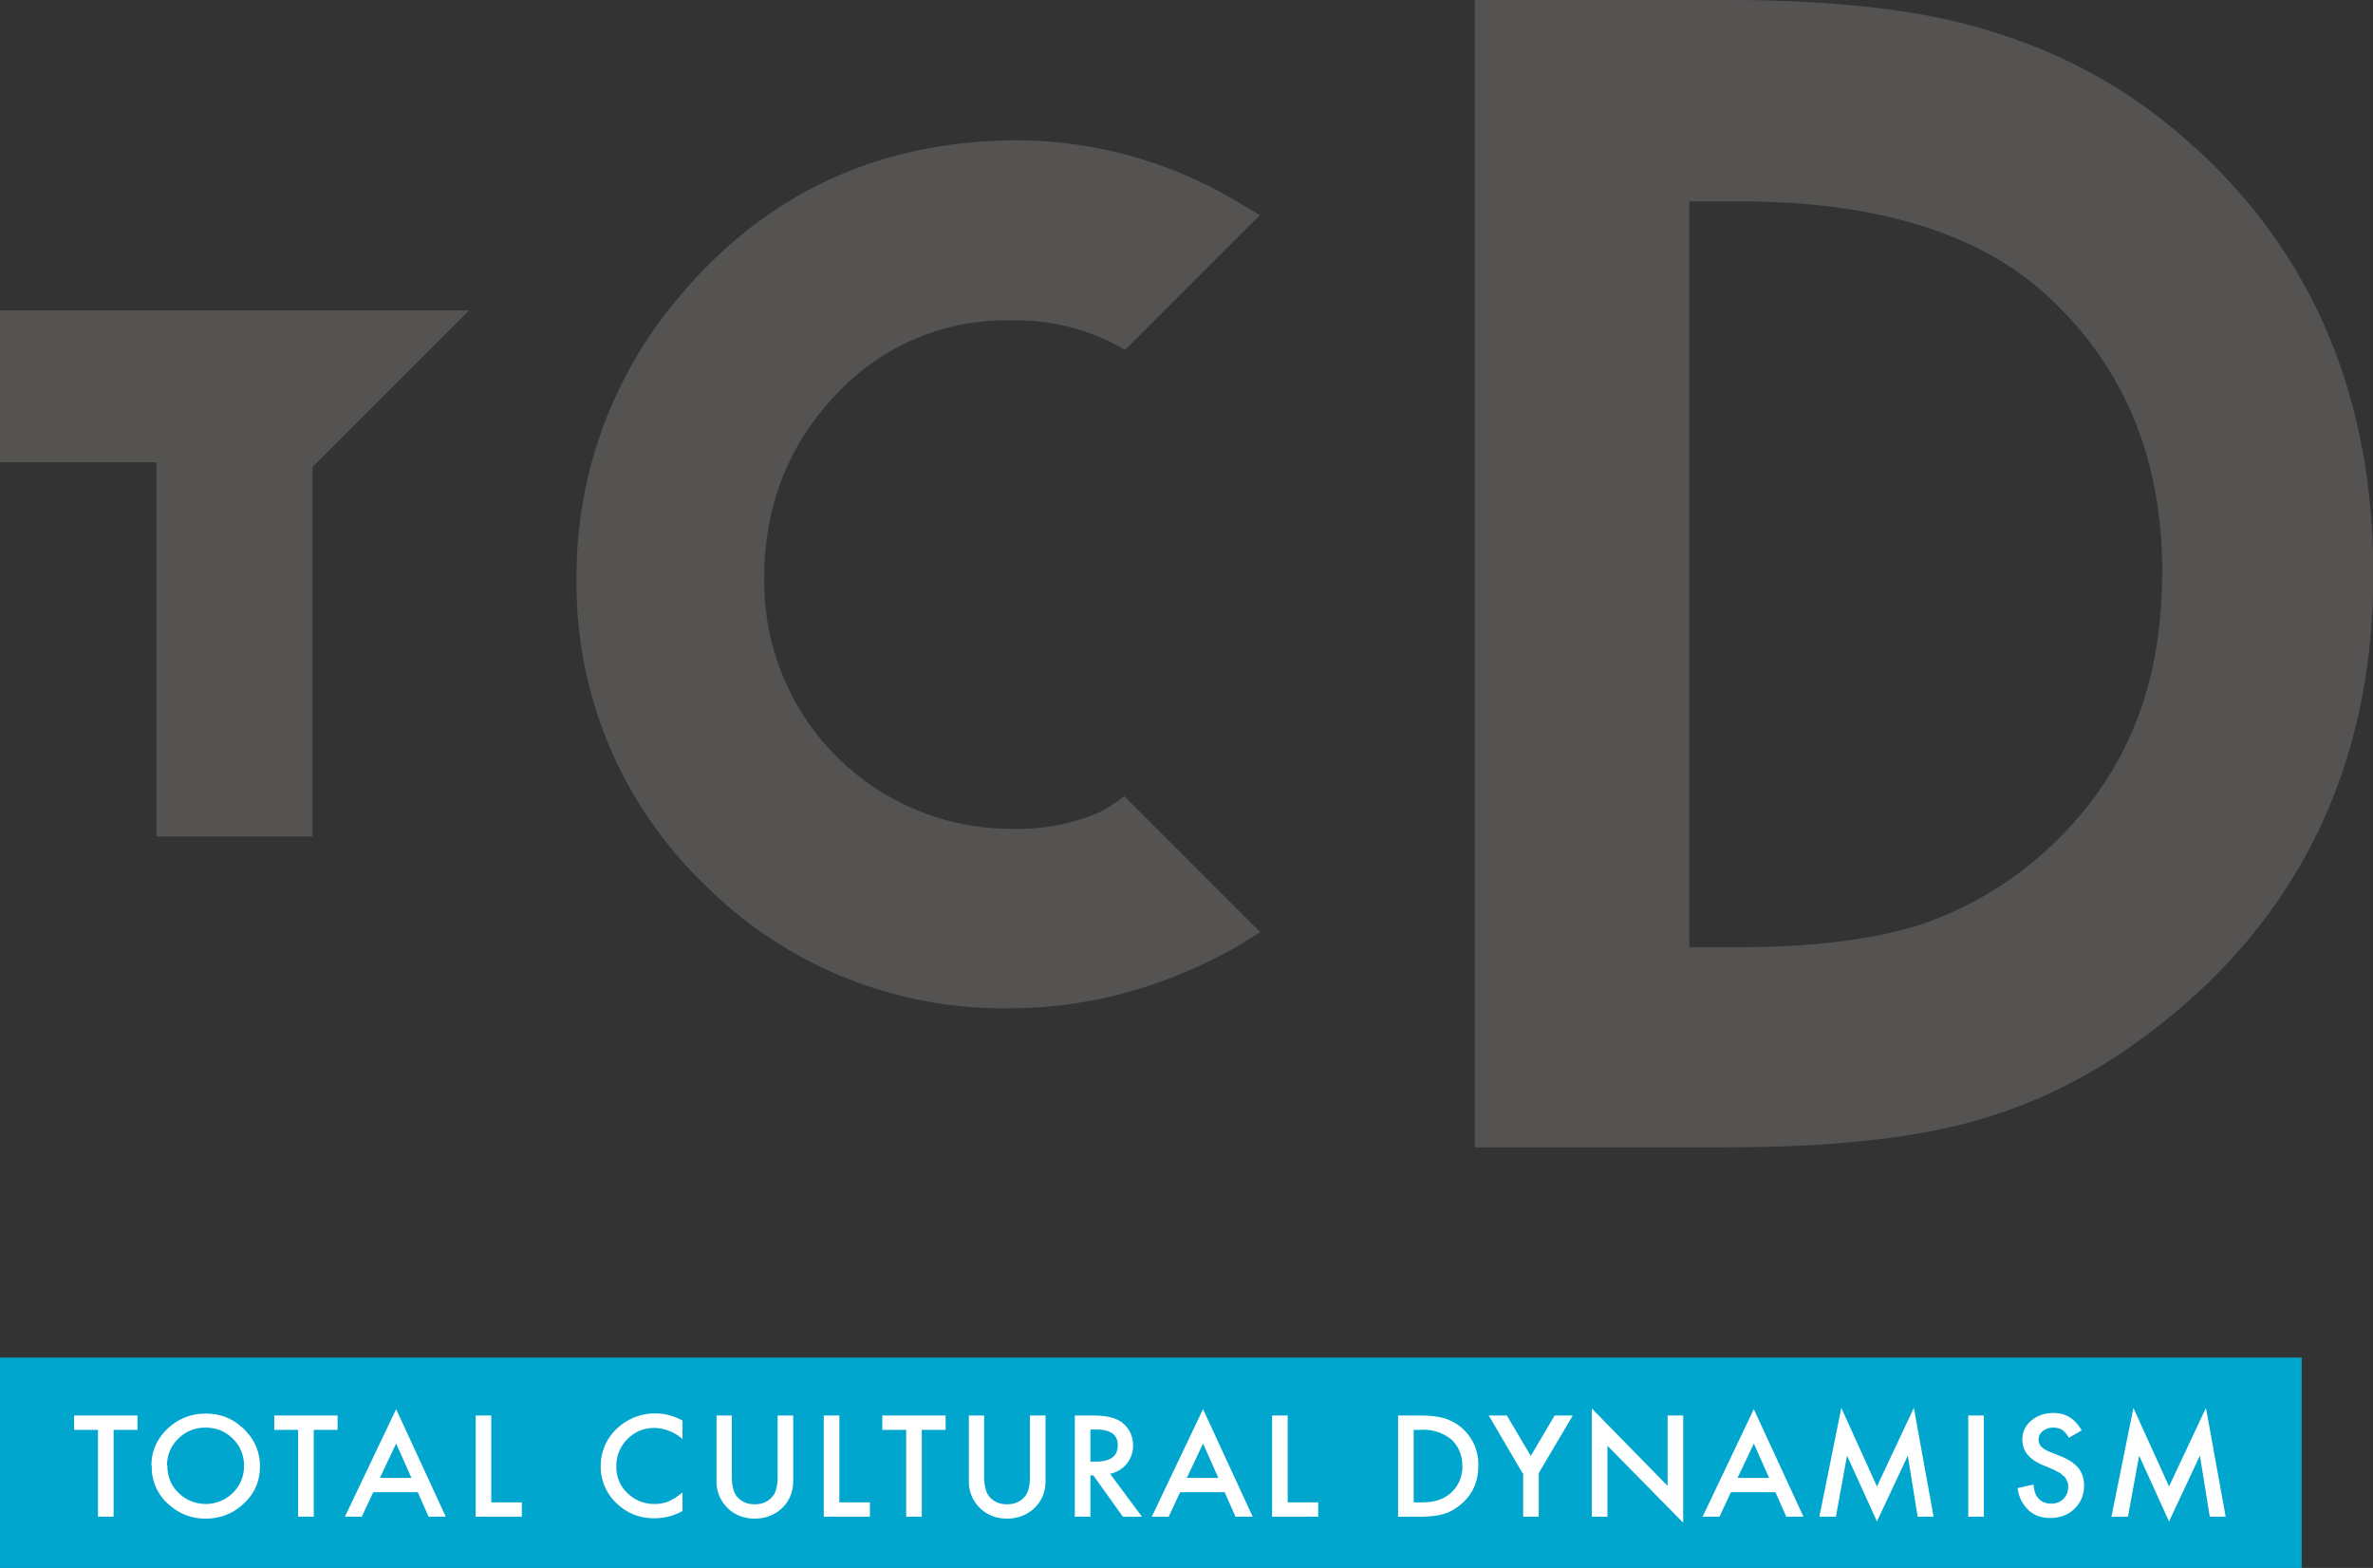 <svg xmlns="http://www.w3.org/2000/svg" id="b" width="74.58" height="49.28" data-name="レイヤー 2"><rect width="100%" height="100%" fill="#333333" stroke="none"/><defs><style>.d,.f{fill:#fff;stroke-width:0}.f{fill:#555352}</style></defs><g id="c" data-name="デザイン"><path d="M9.83 26.29H4.92V14.53H0V9.76h14.74l-4.92 4.92v11.61ZM68.99 4.65a16.17 16.17 0 0 0-6.15-3.58C60.76.36 57.9 0 54.36 0h-8.01v36.06h7.92c3.57 0 6.38-.34 8.35-1 2.14-.67 4.2-1.87 6.14-3.58 3.87-3.42 5.83-7.94 5.83-13.45S72.71 8.04 69 4.65Zm-1.04 13.4c0 3.6-1.19 6.44-3.63 8.67a11.13 11.13 0 0 1-3.96 2.34c-1.48.47-3.39.71-5.66.71h-1.61V6.33h1.61c4.27 0 7.52 1 9.66 2.98 2.42 2.25 3.6 5.11 3.6 8.74ZM35.32 25.03c-.16.13-.41.32-.76.5a6.6 6.6 0 0 1-2.8.52 7.76 7.76 0 0 1-7.74-7.91c0-2.22.76-4.18 2.26-5.74a7.26 7.26 0 0 1 5.47-2.33 6.7 6.7 0 0 1 3.61.93l4.24-4.24-.75-.44A13.52 13.52 0 0 0 32 4.41c-4.3 0-7.85 1.62-10.57 4.82a13.52 13.52 0 0 0-3.31 8.95 13.1 13.1 0 0 0 3.98 9.58 13.26 13.26 0 0 0 9.62 3.93c2.48 0 4.87-.65 7.14-1.93l.75-.46-4.28-4.28Z" class="f"/><path d="M0 42.67h72.34v6.61H0z" style="fill:#00a6ce;stroke-width:0"/><path d="M3.57 44.94v2.73h-.49v-2.73h-.75v-.45h1.99v.45h-.75ZM4.76 46.06c0-.45.17-.83.5-1.15.34-.32.74-.48 1.21-.48s.86.16 1.2.49c.33.32.5.71.5 1.17s-.17.85-.5 1.16a1.7 1.7 0 0 1-1.22.48c-.42 0-.8-.14-1.13-.43a1.54 1.54 0 0 1-.55-1.24Zm.5 0c0 .35.12.64.36.87a1.22 1.22 0 0 0 1.7-.01c.23-.23.35-.52.35-.85s-.12-.62-.35-.85c-.23-.23-.52-.35-.86-.35s-.63.12-.86.35c-.23.23-.35.51-.35.84ZM9.86 44.94v2.73h-.49v-2.73h-.75v-.45h1.99v.45h-.75ZM13.13 46.9h-1.4l-.36.77h-.53l1.61-3.38 1.56 3.38h-.54l-.34-.77Zm-.2-.45-.48-1.08-.51 1.08h.99ZM15.44 44.49v2.73h.96v.45h-1.45v-3.18h.49ZM21.45 44.66v.57a1.39 1.39 0 0 0-.88-.35c-.34 0-.62.12-.85.35-.23.23-.35.52-.35.86s.12.62.35.84.51.34.85.34c.17 0 .32-.03.44-.08l.21-.11.23-.17v.58c-.28.16-.58.23-.89.23-.47 0-.86-.16-1.19-.48a1.56 1.56 0 0 1-.49-1.16c0-.41.14-.77.41-1.08a1.75 1.75 0 0 1 2.16-.35ZM23 44.49v1.92c0 .27.05.47.14.6.14.18.33.27.58.27s.44-.09.58-.27c.09-.12.14-.32.14-.6v-1.92h.49v2.05c0 .34-.11.61-.32.83-.24.24-.54.36-.89.36s-.65-.12-.88-.36a1.15 1.15 0 0 1-.32-.83v-2.05h.49ZM26.38 44.49v2.73h.96v.45h-1.45v-3.18h.49ZM28.97 44.94v2.73h-.49v-2.73h-.75v-.45h1.99v.45h-.75ZM30.93 44.49v1.92c0 .27.05.47.14.6.14.18.33.27.58.27s.44-.09.58-.27c.09-.12.14-.32.14-.6v-1.92h.49v2.05c0 .34-.11.61-.32.83-.24.24-.54.36-.89.36s-.65-.12-.88-.36a1.15 1.15 0 0 1-.32-.83v-2.05h.49ZM34.88 46.31l1.01 1.36h-.6l-.93-1.3h-.09v1.3h-.49v-3.18h.58c.43 0 .74.08.93.24.21.18.32.41.32.7a.89.89 0 0 1-.72.89Zm-.61-.37h.16c.47 0 .7-.17.7-.52 0-.33-.23-.49-.68-.49h-.18v1.01ZM38.49 46.9h-1.4l-.36.77h-.53l1.61-3.38 1.56 3.38h-.54l-.34-.77Zm-.2-.45-.48-1.08-.51 1.08h.99ZM40.47 44.49v2.73h.96v.45h-1.45v-3.18h.49ZM43.94 47.67v-3.18h.68c.33 0 .59.03.78.09a1.5 1.5 0 0 1 1.06 1.5c0 .49-.18.89-.53 1.19-.18.15-.36.26-.55.31-.18.06-.44.09-.77.09h-.68Zm.49-.45h.22c.22 0 .4-.02.55-.07a1.09 1.09 0 0 0 .76-1.07c0-.34-.12-.63-.36-.85a1.4 1.4 0 0 0-.95-.29h-.22v2.28ZM47.85 46.3l-1.06-1.81h.57l.75 1.27.75-1.27h.57l-1.07 1.81v1.37h-.49V46.3ZM50.03 47.67v-3.4l2.38 2.43v-2.21h.49v3.37l-2.38-2.42v2.23h-.49ZM55.8 46.9h-1.4l-.36.77h-.53l1.61-3.38 1.56 3.38h-.54l-.34-.77Zm-.2-.45-.48-1.08-.51 1.08h.99ZM57.18 47.67l.69-3.42 1.12 2.47 1.16-2.47.62 3.42h-.5l-.31-1.92-.97 2.07-.94-2.07-.35 1.92h-.51ZM62.35 44.49v3.18h-.49v-3.18h.49ZM65.42 44.96l-.4.23a.7.7 0 0 0-.21-.25.54.54 0 0 0-.27-.07.53.53 0 0 0-.34.11.34.34 0 0 0-.13.28c0 .16.12.28.35.37l.32.13c.26.1.46.23.58.38.12.15.18.34.18.55 0 .29-.1.53-.3.73-.2.19-.45.29-.75.29s-.52-.08-.7-.25a1.13 1.13 0 0 1-.34-.69l.5-.11c.02.19.06.32.12.39.1.14.25.21.44.21.15 0 .28-.05.38-.15s.15-.23.15-.38c0-.06 0-.12-.03-.17s-.04-.1-.08-.14l-.14-.12-.21-.11-.31-.13c-.45-.18-.67-.45-.67-.81 0-.24.09-.44.28-.6.19-.16.42-.24.7-.24.38 0 .67.18.88.54ZM66.36 47.67l.69-3.42 1.12 2.47 1.16-2.47.62 3.42h-.5l-.31-1.92-.97 2.07-.94-2.07-.35 1.92h-.51Z" class="d"/></g></svg>
